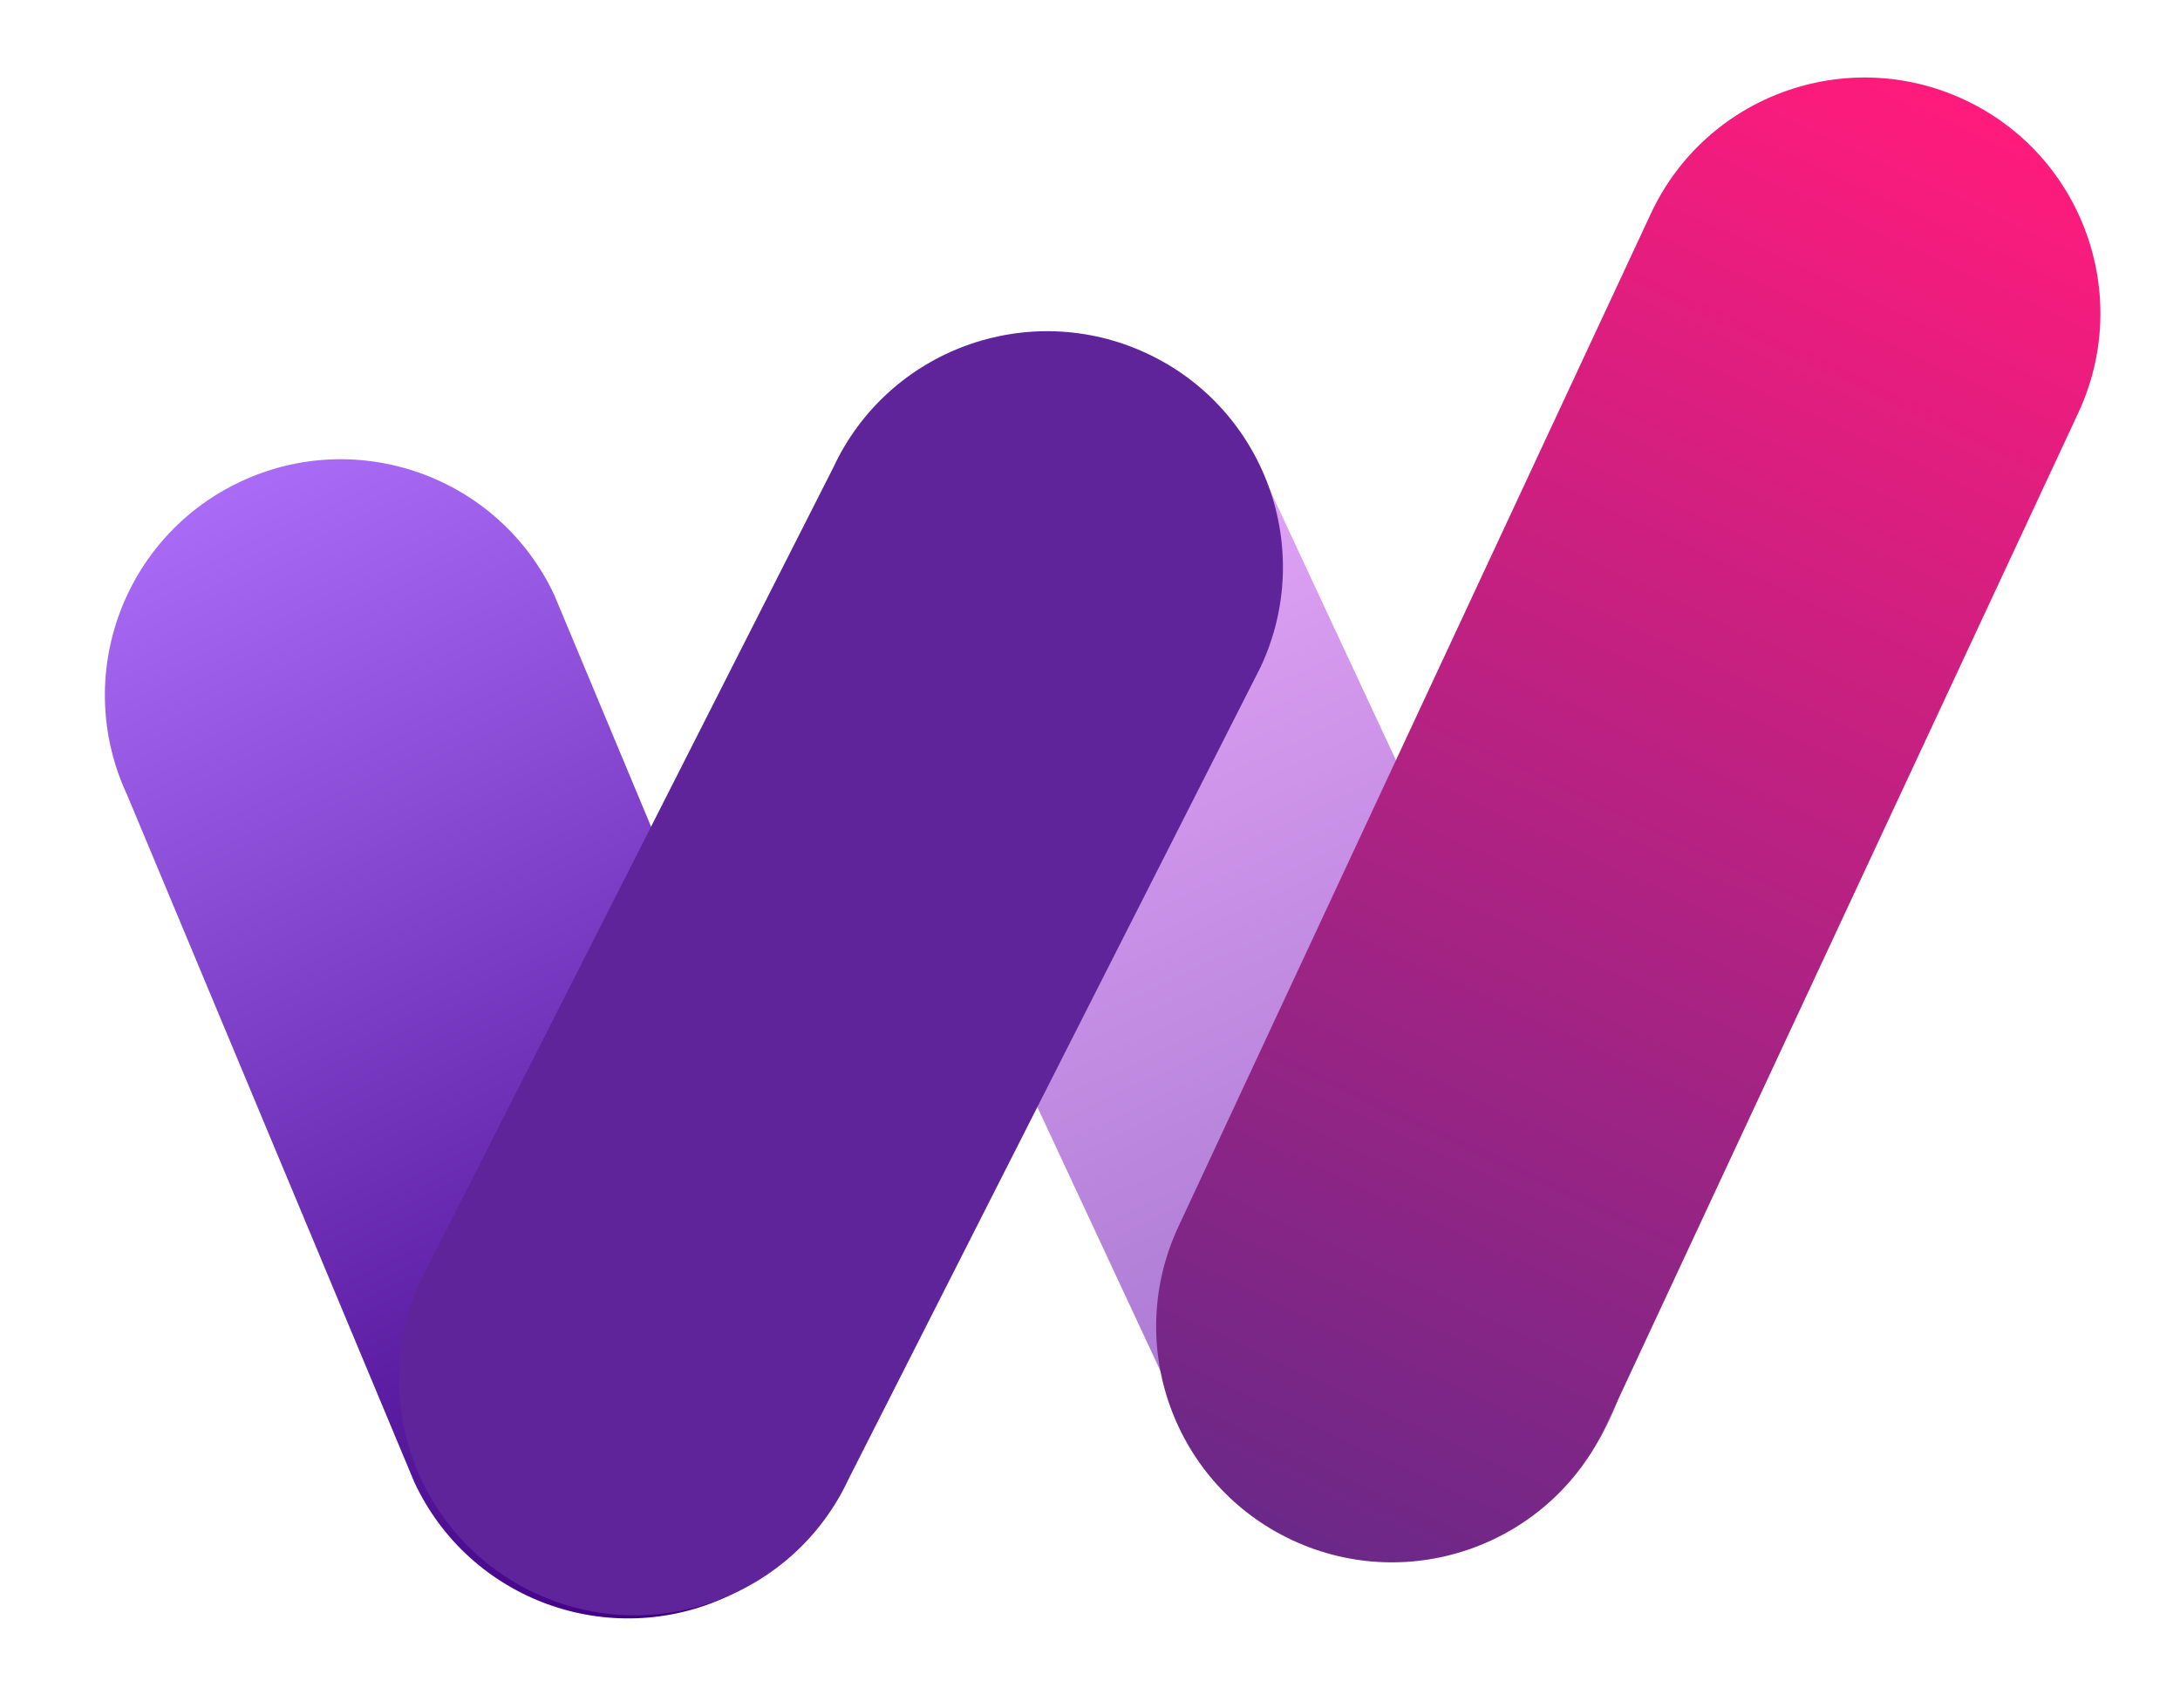 <svg width="698" height="547" viewBox="0 0 698 547" fill="none" xmlns="http://www.w3.org/2000/svg">
<path d="M269.521 410.842C287.144 448.633 270.794 493.554 233.003 511.176C195.212 528.798 150.291 512.448 132.669 474.658L40.675 254.486C23.053 216.695 39.403 171.774 77.194 154.152C114.984 136.53 159.905 152.88 177.528 190.671L269.521 410.842Z" fill="url(#paint0_linear_1_23)"/>
<path d="M515.521 390.471C533.144 428.262 516.794 473.183 479.003 490.805C441.212 508.427 396.291 492.077 378.669 454.286L266.675 214.115C249.053 176.324 265.403 131.403 303.194 113.781C340.984 96.159 385.905 112.509 403.528 150.299L515.521 390.471Z" fill="url(#paint1_linear_1_23)"/>
<path d="M271.691 473.658C254.069 511.448 209.148 527.798 171.357 510.176C133.566 492.554 117.216 447.633 134.838 409.842L266.832 149.671C284.454 111.88 329.376 95.53 367.166 113.152C404.957 130.774 421.307 175.695 403.685 213.486L271.691 473.658Z" fill="#5F2499"/>
<path d="M514.126 456.7C496.504 494.491 451.583 510.84 413.792 493.218C376.001 475.596 359.651 430.675 377.273 392.884L528.571 68.426C546.193 30.636 591.114 14.286 628.905 31.908C666.695 49.53 683.045 94.451 665.423 132.242L514.126 456.7Z" fill="url(#paint2_linear_1_23)"/>
<defs>
<linearGradient id="paint0_linear_1_23" x1="57.194" y1="134.152" x2="233.003" y2="511.176" gradientUnits="userSpaceOnUse">
<stop stop-color="#B173FF"/>
<stop offset="1" stop-color="#3F0084"/>
</linearGradient>
<linearGradient id="paint1_linear_1_23" x1="303.194" y1="113.781" x2="479.003" y2="490.805" gradientUnits="userSpaceOnUse">
<stop stop-color="#F0AEFF"/>
<stop offset="1" stop-color="#9A6EC9"/>
</linearGradient>
<linearGradient id="paint2_linear_1_23" x1="628.905" y1="31.908" x2="413.792" y2="493.218" gradientUnits="userSpaceOnUse">
<stop stop-color="#FF1B7C"/>
<stop offset="1" stop-color="#6B2888"/>
</linearGradient>
</defs>
</svg>
